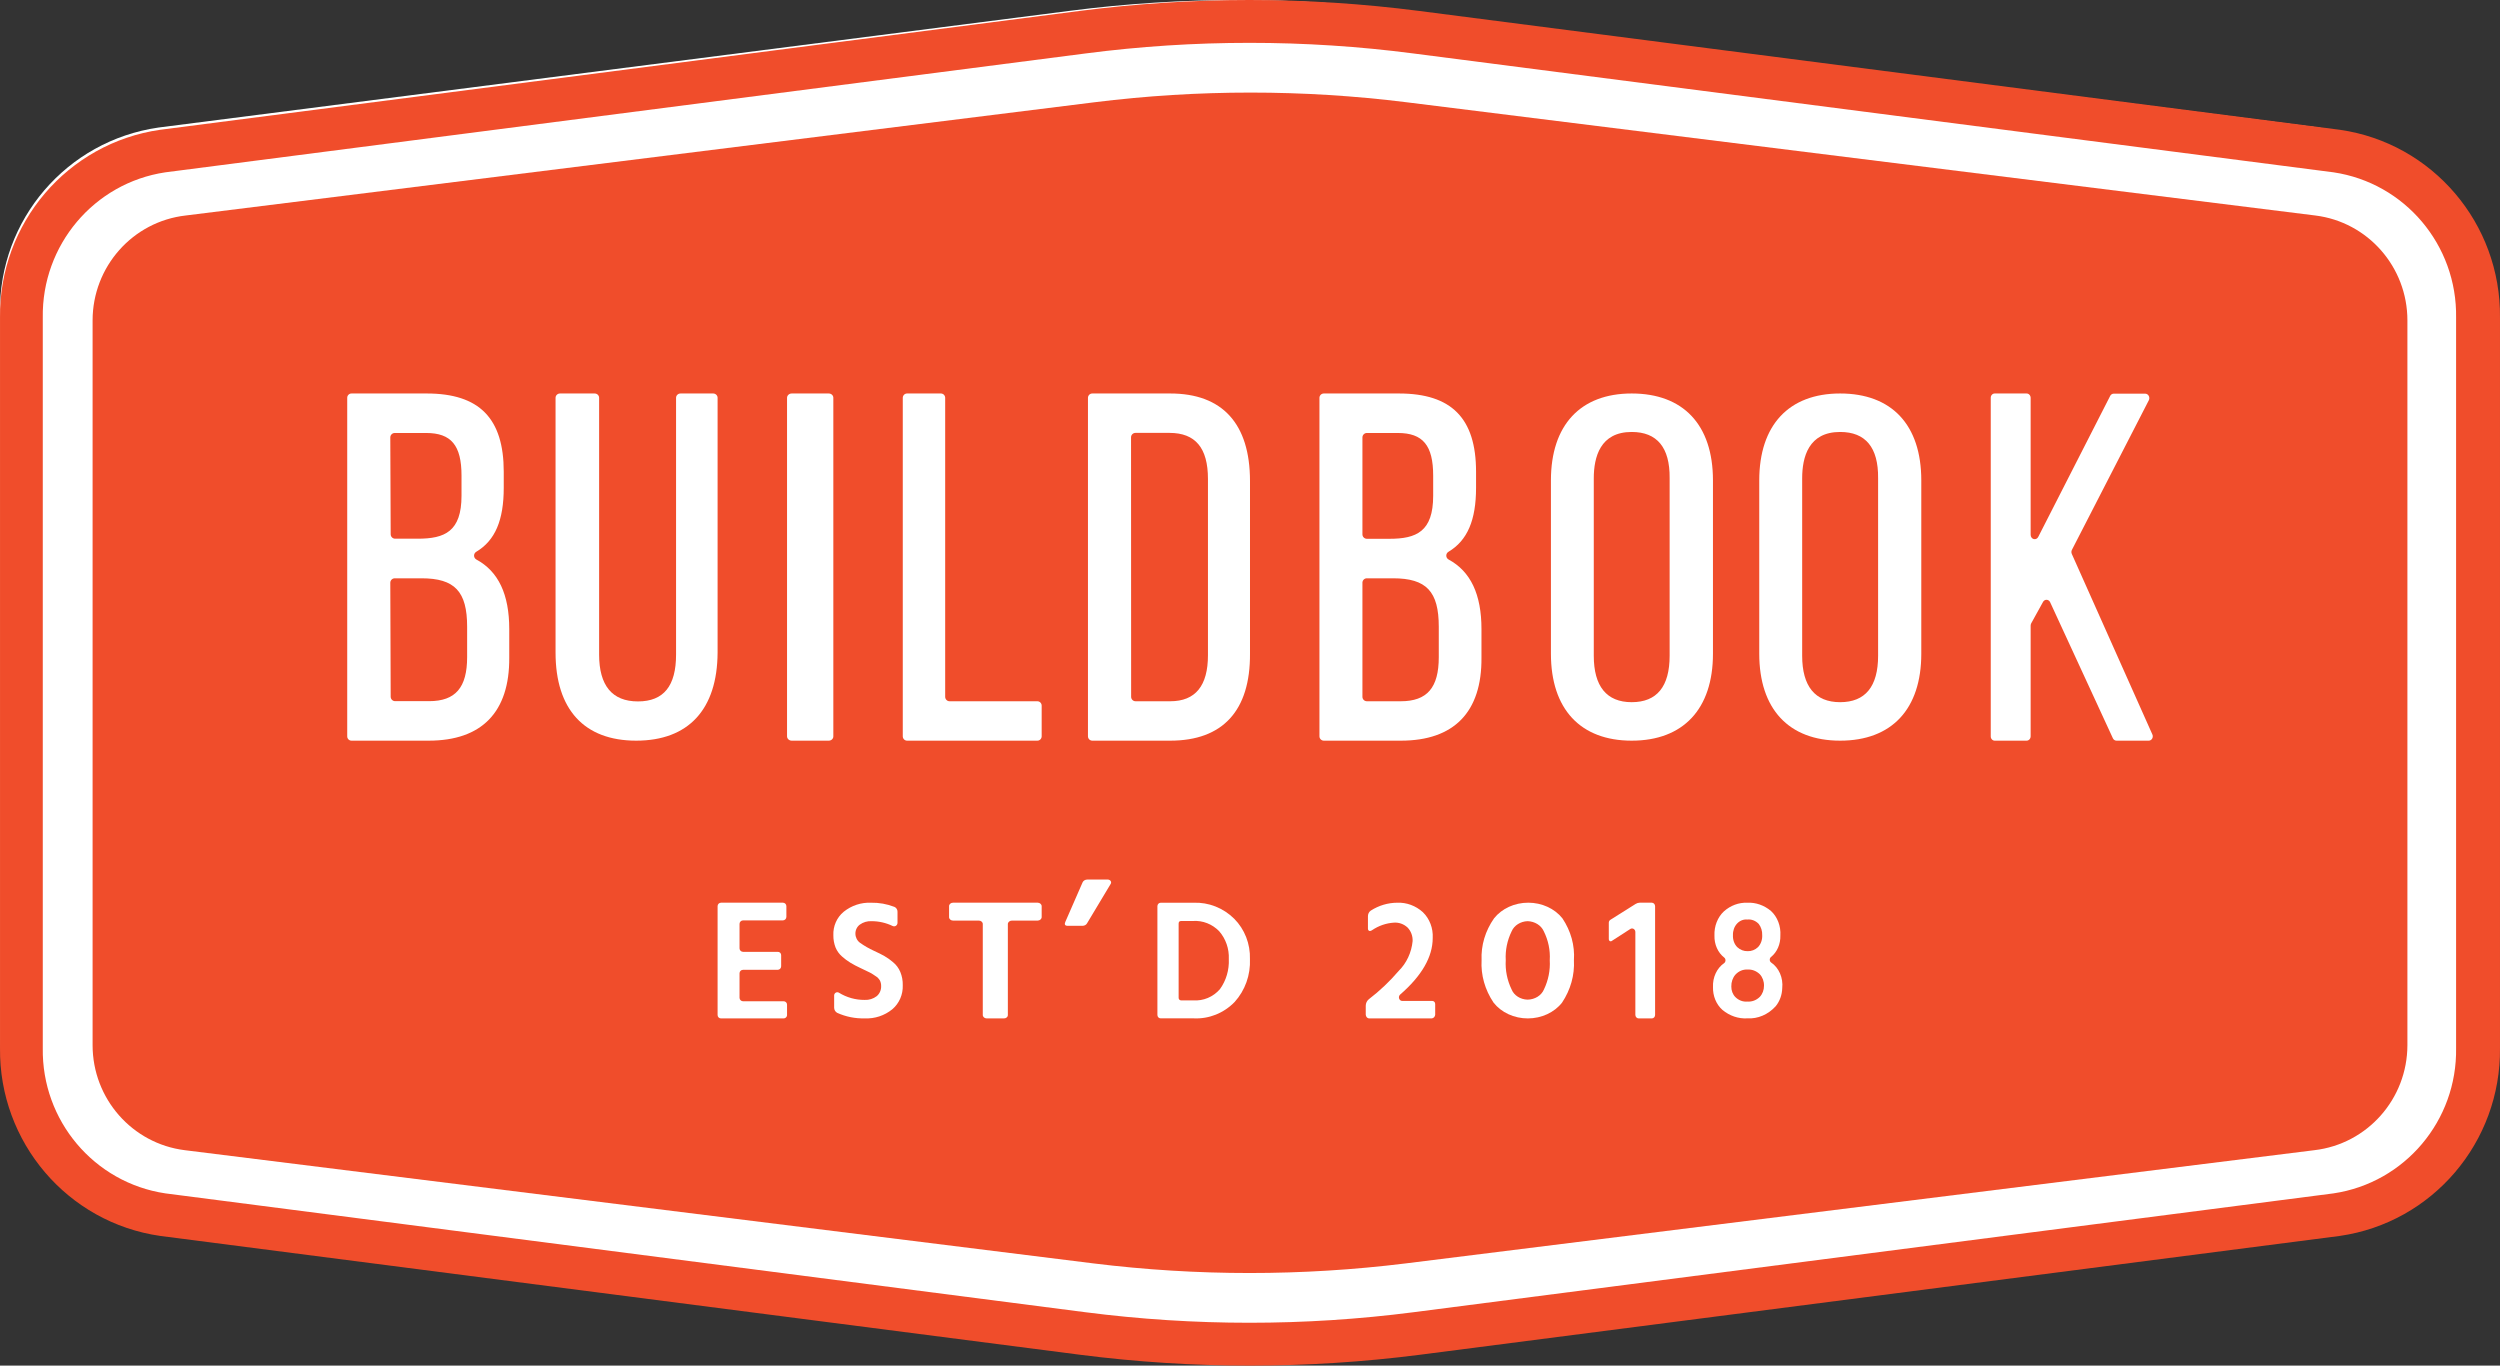 <?xml version="1.0" encoding="UTF-8"?>
<svg width="346px" height="189px" viewBox="0 0 346 189" version="1.1" xmlns="http://www.w3.org/2000/svg" xmlns:xlink="http://www.w3.org/1999/xlink">
    <rect x="0" y="0" width="346" height="189" fill="#333333" stroke="none"/>
    <title>BuildBook Logo</title>
    <g id="For-Print" stroke="none" stroke-width="1" fill="none" fill-rule="evenodd">
        <g id="Back" transform="translate(-139, -90)" fill-rule="nonzero">
            <g id="BuildBook-Logo" transform="translate(139, 90)">
                <path d="M171.392,0 C163.625,0 155.867,0.496 148.165,1.485 L21.923,17.652 C9.229,19.486 -0.144,30.414 0,43.212 L0,142.585 C-0.149,155.384 9.226,166.316 21.923,168.144 L148.165,184.325 C155.868,185.303 163.626,185.795 171.392,185.797 C179.162,185.797 186.924,185.303 194.632,184.325 L320.86,168.144 C333.563,166.322 342.945,155.389 342.796,142.585 L342.796,43.212 C342.939,30.41 333.56,19.48 320.86,17.652 L194.632,1.485 C186.925,0.496 179.162,0 171.392,0 Z" id="Path" fill="#FFFFFF"></path>
                <path d="M320.311,159.186 L194.554,174.855 C180.2,176.63 165.684,176.63 151.33,174.855 L25.572,159.186 C18.288,158.276 12.815,152.045 12.815,144.652 L12.815,44.344 C12.821,36.908 18.366,30.661 25.702,29.824 L151.459,14.155 C165.813,12.366 180.33,12.366 194.683,14.155 L320.441,29.824 C327.72,30.728 333.185,36.957 333.185,44.344 L333.185,144.652 C333.175,152.084 327.641,158.331 320.311,159.186 Z" id="Path" fill="#F04D2B"></path>
                <path d="M172.922,5.93 C180.509,5.928 188.088,6.418 195.613,7.399 L322.967,23.851 C332.834,25.325 340.087,33.929 339.923,43.964 L339.923,145.05 C340.087,155.084 332.834,163.688 322.967,165.162 L195.613,181.614 C188.087,182.584 180.509,183.07 172.922,183.07 C165.335,183.07 157.756,182.583 150.231,181.614 L22.877,165.162 C13.012,163.683 5.763,155.082 5.921,145.05 L5.921,43.964 C5.763,33.931 13.012,25.33 22.877,23.851 L150.231,7.399 C157.755,6.419 165.335,5.928 172.922,5.93 M172.922,0 C165.074,0.003 157.234,0.507 149.449,1.509 L22.172,17.961 C9.341,19.798 -0.146,30.925 0.002,43.964 L0.002,145.05 C-0.14,158.086 9.344,169.21 22.172,171.052 L149.527,187.504 C157.312,188.502 165.152,189 173,189 C180.848,189 188.688,188.502 196.473,187.504 L323.828,171.052 C336.653,169.204 346.134,158.084 345.998,145.05 L345.998,43.964 C346.14,30.927 336.656,19.803 323.828,17.961 L196.369,1.509 C188.593,0.508 180.761,0.004 172.922,0 Z" id="Shape" fill="#F04D2B"></path>
                <path d="M59.334,102.508 L48.661,102.508 C48.5,102.512 48.343,102.449 48.229,102.336 C48.115,102.222 48.052,102.066 48.056,101.905 L48.056,55.061 C48.052,54.9 48.115,54.744 48.229,54.631 C48.343,54.517 48.5,54.454 48.661,54.458 L59.058,54.458 C66.335,54.458 69.718,57.893 69.718,65.287 L69.718,67.516 C69.718,71.987 68.533,74.806 65.914,76.366 C65.726,76.476 65.61,76.678 65.61,76.897 C65.61,77.115 65.726,77.317 65.914,77.428 C68.981,79.08 70.481,82.252 70.481,87.077 L70.481,91.01 C70.534,98.562 66.664,102.508 59.334,102.508 Z M54.07,96.425 C54.07,96.765 54.347,97.041 54.689,97.041 L59.387,97.041 C63.045,97.041 64.651,95.153 64.651,90.945 L64.651,86.736 C64.651,81.859 62.94,80.037 58.334,80.037 L54.636,80.037 C54.299,80.037 54.025,80.305 54.017,80.64 L54.07,96.425 Z M54.07,73.953 C54.077,74.289 54.352,74.556 54.689,74.556 L57.821,74.556 C61.558,74.556 63.874,73.56 63.874,68.604 L63.874,65.825 C63.874,61.643 62.453,59.925 58.979,59.925 L54.636,59.925 C54.294,59.925 54.017,60.201 54.017,60.541 L54.07,73.953 Z" id="Shape" fill="#FFFFFF"></path>
                <path d="M88.048,102.508 C80.85,102.508 76.889,98.179 76.889,90.324 L76.889,55.054 C76.889,54.725 77.165,54.458 77.507,54.458 L82.287,54.458 C82.453,54.454 82.614,54.516 82.733,54.628 C82.851,54.74 82.918,54.894 82.918,55.054 L82.918,90.596 C82.918,94.861 84.704,97.077 88.29,97.077 C91.875,97.077 93.567,94.913 93.567,90.596 L93.567,55.054 C93.567,54.894 93.634,54.74 93.753,54.628 C93.872,54.516 94.032,54.454 94.198,54.458 L98.697,54.458 C99.038,54.458 99.315,54.725 99.315,55.054 L99.315,90.324 C99.275,98.179 95.286,102.508 88.048,102.508 Z" id="Path" fill="#FFFFFF"></path>
                <path d="M114.684,102.508 L109.589,102.508 C109.415,102.512 109.246,102.45 109.121,102.336 C108.996,102.223 108.926,102.067 108.926,101.905 L108.926,55.061 C108.926,54.899 108.996,54.743 109.121,54.63 C109.246,54.516 109.415,54.454 109.589,54.458 L114.684,54.458 C114.857,54.454 115.025,54.517 115.147,54.63 C115.27,54.744 115.337,54.9 115.333,55.061 L115.333,101.905 C115.337,102.066 115.27,102.222 115.147,102.336 C115.025,102.45 114.857,102.512 114.684,102.508 L114.684,102.508 Z" id="Path" fill="#FFFFFF"></path>
                <path d="M143.559,102.508 L125.552,102.508 C125.392,102.512 125.237,102.45 125.123,102.336 C125.009,102.223 124.944,102.067 124.944,101.905 L124.944,55.061 C124.944,54.899 125.009,54.743 125.123,54.63 C125.237,54.516 125.392,54.454 125.552,54.458 L130.219,54.458 C130.547,54.458 130.813,54.728 130.813,55.061 L130.813,96.438 C130.813,96.778 131.085,97.054 131.421,97.054 L143.559,97.054 C143.719,97.051 143.874,97.113 143.988,97.226 C144.102,97.34 144.167,97.495 144.167,97.657 L144.167,101.918 C144.163,102.078 144.097,102.23 143.983,102.341 C143.869,102.452 143.717,102.512 143.559,102.508 Z" id="Path" fill="#FFFFFF"></path>
                <path d="M161.963,102.508 L151.187,102.508 C151.026,102.512 150.87,102.45 150.754,102.336 C150.639,102.223 150.574,102.067 150.574,101.905 L150.574,55.061 C150.574,54.899 150.639,54.743 150.754,54.63 C150.87,54.516 151.026,54.454 151.187,54.458 L161.963,54.458 C169.177,54.458 172.999,58.64 172.999,66.572 L172.999,90.46 C173.052,98.352 169.229,102.508 161.963,102.508 Z M156.549,96.438 C156.549,96.778 156.823,97.054 157.162,97.054 L161.963,97.054 C165.459,97.054 167.181,94.904 167.181,90.682 L167.181,66.284 C167.181,61.996 165.446,59.912 161.859,59.912 L157.149,59.912 C156.81,59.912 156.536,60.188 156.536,60.528 L156.549,96.438 Z" id="Shape" fill="#FFFFFF"></path>
                <path d="M193.889,102.508 L183.216,102.508 C182.882,102.508 182.611,102.238 182.611,101.905 L182.611,55.061 C182.611,54.728 182.882,54.458 183.216,54.458 L193.613,54.458 C200.891,54.458 204.286,57.893 204.286,65.287 L204.286,67.516 C204.286,71.987 203.088,74.805 200.47,76.366 C200.281,76.476 200.165,76.678 200.165,76.897 C200.165,77.115 200.281,77.317 200.47,77.428 C203.536,79.08 205.036,82.252 205.036,87.077 L205.036,91.01 C205.102,98.562 201.22,102.508 193.889,102.508 Z M188.56,96.438 C188.559,96.773 188.828,97.047 189.165,97.054 L193.863,97.054 C197.522,97.054 199.127,95.166 199.127,90.958 L199.127,86.736 C199.127,81.859 197.416,80.037 192.797,80.037 L189.125,80.037 C188.961,80.05 188.809,80.128 188.703,80.254 C188.597,80.379 188.545,80.542 188.56,80.705 L188.56,96.438 Z M188.56,73.966 C188.567,74.297 188.834,74.563 189.165,74.569 L192.297,74.569 C196.035,74.569 198.351,73.573 198.351,68.617 L198.351,65.825 C198.351,61.642 196.929,59.925 193.455,59.925 L189.165,59.925 C188.828,59.932 188.56,60.206 188.56,60.541 L188.56,73.966 Z" id="Shape" fill="#FFFFFF"></path>
                <path d="M225.828,102.508 C218.716,102.508 214.648,98.122 214.648,90.48 L214.648,66.486 C214.648,58.845 218.716,54.458 225.828,54.458 C232.941,54.458 237.074,58.767 237.074,66.486 L237.074,90.48 C237.074,98.122 232.967,102.508 225.828,102.508 Z M225.828,59.784 C221.459,59.784 220.579,63.257 220.579,66.216 L220.579,90.75 C220.579,94.982 222.351,97.182 225.828,97.182 C229.306,97.182 231.077,95.034 231.077,90.75 L231.077,66.165 C231.117,61.932 229.332,59.784 225.828,59.784 Z" id="Shape" fill="#FFFFFF"></path>
                <path d="M254.675,102.508 C247.567,102.508 243.481,98.122 243.481,90.48 L243.481,66.486 C243.481,58.845 247.567,54.458 254.675,54.458 C261.782,54.458 265.907,58.767 265.907,66.486 L265.907,90.48 C265.907,98.122 261.835,102.508 254.675,102.508 Z M254.675,59.784 C250.3,59.784 249.42,63.257 249.42,66.216 L249.42,90.75 C249.42,94.982 251.206,97.182 254.675,97.182 C258.143,97.182 259.93,95.034 259.93,90.75 L259.93,66.165 C259.969,61.932 258.196,59.784 254.675,59.784 Z" id="Shape" fill="#FFFFFF"></path>
                <path d="M297.388,102.508 L292.924,102.508 C292.714,102.508 292.521,102.382 292.425,102.181 L283.729,83.327 C283.631,83.132 283.442,83.01 283.236,83.01 C283.03,83.01 282.841,83.132 282.744,83.327 L281.114,86.277 C281.067,86.375 281.042,86.482 281.041,86.592 L281.041,101.905 C281.041,102.067 280.98,102.223 280.873,102.336 C280.765,102.45 280.62,102.512 280.469,102.508 L276.078,102.508 C275.929,102.512 275.784,102.45 275.679,102.336 C275.573,102.222 275.515,102.066 275.519,101.905 L275.519,55.061 C275.515,54.9 275.573,54.744 275.679,54.63 C275.784,54.517 275.929,54.454 276.078,54.458 L280.469,54.458 C280.62,54.454 280.765,54.516 280.873,54.63 C280.98,54.743 281.041,54.899 281.041,55.061 L281.041,73.993 C281.028,74.277 281.201,74.532 281.457,74.605 C281.712,74.678 281.98,74.548 282.099,74.294 L292.06,54.772 C292.159,54.598 292.333,54.49 292.523,54.484 L296.901,54.484 C297.101,54.486 297.285,54.601 297.386,54.785 C297.488,54.97 297.493,55.199 297.4,55.389 L286.745,76.117 C286.661,76.293 286.661,76.503 286.745,76.68 L297.862,101.591 C297.968,101.776 297.972,102.009 297.874,102.199 C297.775,102.389 297.59,102.507 297.388,102.508 Z" id="Path" fill="#FFFFFF"></path>
                <path d="M124.941,136.359 C124.99,137.644 124.451,138.877 123.488,139.69 C122.406,140.565 121.057,141.009 119.685,140.943 C118.374,140.982 117.072,140.721 115.87,140.179 C115.608,140.038 115.445,139.757 115.446,139.452 L115.446,137.749 C115.455,137.593 115.542,137.453 115.675,137.379 C115.808,137.305 115.969,137.307 116.1,137.386 C117.18,138.052 118.416,138.399 119.673,138.388 C120.267,138.419 120.853,138.238 121.332,137.874 C121.741,137.534 121.97,137.014 121.95,136.472 C121.955,136.212 121.901,135.954 121.792,135.72 C121.641,135.454 121.423,135.233 121.163,135.081 C120.925,134.912 120.679,134.758 120.424,134.618 C120.242,134.518 119.891,134.355 119.358,134.105 L119.019,133.942 C118.558,133.73 118.109,133.492 117.675,133.228 C117.276,132.984 116.899,132.703 116.548,132.389 C116.155,132.05 115.844,131.621 115.64,131.136 C115.433,130.599 115.33,130.024 115.337,129.446 C115.283,128.187 115.814,126.976 116.766,126.189 C117.843,125.324 119.182,124.88 120.545,124.937 C121.653,124.914 122.754,125.11 123.791,125.513 C124.053,125.627 124.222,125.895 124.215,126.189 L124.215,127.73 C124.21,127.896 124.125,128.048 123.988,128.134 C123.851,128.22 123.681,128.228 123.537,128.156 C122.626,127.718 121.634,127.491 120.63,127.492 C120.043,127.457 119.462,127.629 118.983,127.98 C118.6,128.273 118.378,128.74 118.389,129.233 C118.396,129.733 118.635,130.199 119.031,130.485 C119.635,130.913 120.275,131.282 120.945,131.587 C121.538,131.863 122.035,132.101 122.398,132.314 C122.828,132.561 123.233,132.85 123.609,133.178 C124.043,133.532 124.384,133.993 124.602,134.518 C124.843,135.099 124.959,135.727 124.941,136.359 L124.941,136.359 Z" id="Path" fill="#FFFFFF"></path>
                <path d="M143.62,127.409 L140.048,127.409 C139.743,127.409 139.495,127.62 139.487,127.884 L139.487,140.474 C139.491,140.601 139.434,140.724 139.331,140.814 C139.228,140.904 139.086,140.953 138.94,140.949 L136.563,140.949 C136.262,140.949 136.017,140.736 136.017,140.474 L136.017,127.884 C136.017,127.622 135.773,127.409 135.471,127.409 L131.898,127.409 C131.596,127.409 131.352,127.197 131.352,126.934 L131.352,125.407 C131.352,125.145 131.596,124.932 131.898,124.932 L143.62,124.932 C143.919,124.939 144.159,125.148 144.167,125.407 L144.167,126.934 C144.159,127.194 143.919,127.402 143.62,127.409 L143.62,127.409 Z" id="Path" fill="#FFFFFF"></path>
                <path d="M150.441,127.798 C150.326,128 150.09,128.13 149.83,128.133 L147.949,128.133 C147.757,128.133 147.178,128.203 147.435,127.602 L149.83,122.12 C149.936,121.884 150.198,121.729 150.489,121.729 L153.318,121.729 C153.482,121.731 153.632,121.807 153.715,121.93 C153.797,122.054 153.799,122.205 153.72,122.33 L150.441,127.798 Z" id="Path" fill="#FFFFFF"></path>
                <path d="M165.188,140.94 L160.64,140.94 C160.518,140.943 160.401,140.894 160.315,140.805 C160.229,140.715 160.182,140.592 160.185,140.465 L160.185,125.412 C160.185,125.15 160.389,124.938 160.64,124.938 L165.188,124.938 C167.274,124.857 169.303,125.656 170.817,127.156 C172.264,128.611 173.055,130.637 172.992,132.734 C173.087,134.929 172.324,137.072 170.878,138.67 C169.37,140.225 167.305,141.048 165.188,140.94 L165.188,140.94 Z M165.102,127.464 L163.565,127.464 C163.369,127.464 163.123,127.464 163.123,127.848 L163.123,138.106 C163.123,138.297 163.271,138.452 163.455,138.452 L165.151,138.452 C166.543,138.551 167.901,137.979 168.838,136.901 C169.702,135.704 170.136,134.23 170.067,132.734 C170.129,131.319 169.652,129.936 168.74,128.887 C167.778,127.891 166.454,127.373 165.102,127.464 L165.102,127.464 Z" id="Shape" fill="#FFFFFF"></path>
                <path d="M198.142,140.949 L189.531,140.949 C189.396,140.953 189.266,140.898 189.169,140.797 C189.073,140.696 189.019,140.557 189.019,140.413 L189.019,139.184 C189.025,138.833 189.183,138.505 189.445,138.295 C190.947,137.145 192.332,135.831 193.58,134.374 C194.67,133.294 195.355,131.826 195.507,130.243 C195.533,129.543 195.281,128.863 194.812,128.374 C194.287,127.886 193.603,127.642 192.909,127.694 C191.844,127.764 190.813,128.119 189.909,128.727 C189.555,128.975 189.323,128.818 189.323,128.505 L189.323,126.831 C189.312,126.503 189.466,126.194 189.726,126.021 C190.833,125.315 192.097,124.94 193.385,124.936 C194.675,124.885 195.936,125.351 196.922,126.243 C197.857,127.15 198.36,128.462 198.288,129.812 C198.288,132.426 196.784,135.041 193.775,137.655 C193.629,137.787 193.574,138.002 193.636,138.196 C193.698,138.389 193.865,138.523 194.056,138.531 L198.239,138.531 C198.455,138.531 198.63,138.718 198.63,138.949 L198.63,140.452 C198.601,140.723 198.395,140.932 198.142,140.949 Z" id="Path" fill="#FFFFFF"></path>
                <path d="M217.831,132.894 C217.941,134.949 217.371,136.987 216.188,138.763 C215.115,140.131 213.342,140.949 211.448,140.949 C209.555,140.949 207.782,140.131 206.709,138.763 C205.515,136.991 204.938,134.951 205.051,132.894 C204.958,130.852 205.561,128.831 206.782,127.09 C207.861,125.738 209.625,124.932 211.507,124.932 C213.389,124.932 215.153,125.738 216.232,127.09 C217.412,128.842 217.969,130.863 217.831,132.894 L217.831,132.894 Z M209.218,128.879 C208.598,130.145 208.317,131.518 208.396,132.894 C208.314,134.278 208.59,135.659 209.203,136.935 C209.537,137.764 210.418,138.327 211.419,138.351 C212.429,138.334 213.324,137.778 213.679,136.948 C214.293,135.668 214.569,134.282 214.486,132.894 C214.571,131.513 214.285,130.133 213.649,128.866 C213.283,128.06 212.408,127.52 211.419,127.489 C210.435,127.525 209.569,128.072 209.218,128.879 Z" id="Shape" fill="#FFFFFF"></path>
                <path d="M228.605,140.949 L226.792,140.949 C226.671,140.949 226.554,140.897 226.468,140.806 C226.381,140.714 226.333,140.589 226.333,140.46 L226.333,128.993 C226.334,128.816 226.246,128.652 226.102,128.564 C225.957,128.477 225.78,128.479 225.638,128.569 L223.055,130.236 C222.973,130.29 222.868,130.291 222.785,130.238 C222.702,130.186 222.653,130.088 222.658,129.985 L222.658,127.71 C222.656,127.54 222.742,127.382 222.881,127.3 L226.37,125.104 C226.544,124.995 226.74,124.936 226.941,124.932 L228.605,124.932 C228.859,124.932 229.065,125.151 229.065,125.422 L229.065,140.46 C229.068,140.59 229.021,140.717 228.934,140.81 C228.847,140.902 228.728,140.953 228.605,140.949 L228.605,140.949 Z" id="Path" fill="#FFFFFF"></path>
                <path d="M246.662,136.767 C246.635,137.694 246.314,138.579 245.76,139.259 C244.71,140.417 243.285,141.027 241.825,140.941 C240.595,141.012 239.381,140.599 238.386,139.772 C237.532,139.018 237.046,137.844 237.078,136.613 C237.017,135.262 237.616,133.982 238.634,133.286 C238.743,133.2 238.808,133.058 238.808,132.907 C238.808,132.756 238.743,132.615 238.634,132.529 C237.754,131.846 237.244,130.697 237.281,129.485 C237.227,128.194 237.712,126.951 238.589,126.132 C239.508,125.316 240.649,124.893 241.814,124.938 C242.994,124.879 244.156,125.282 245.106,126.081 C246.001,126.906 246.486,128.177 246.403,129.485 C246.436,130.659 245.949,131.774 245.106,132.451 C244.998,132.535 244.933,132.675 244.933,132.824 C244.933,132.973 244.998,133.113 245.106,133.196 C246.203,133.928 246.814,135.33 246.662,136.767 L246.662,136.767 Z M239.615,136.523 C239.603,137.086 239.81,137.626 240.179,138 C240.639,138.454 241.241,138.676 241.848,138.616 C242.467,138.665 243.079,138.434 243.55,137.974 C243.93,137.574 244.143,137.009 244.137,136.42 C244.15,135.818 243.937,135.239 243.55,134.828 C243.076,134.373 242.466,134.144 241.848,134.185 C241.23,134.15 240.627,134.406 240.179,134.892 C239.804,135.325 239.6,135.914 239.615,136.523 L239.615,136.523 Z M239.841,129.433 C239.808,130.054 240.023,130.659 240.427,131.077 C240.836,131.46 241.353,131.661 241.882,131.642 C242.404,131.66 242.913,131.459 243.314,131.077 C243.71,130.654 243.921,130.051 243.889,129.433 C243.911,128.865 243.742,128.309 243.415,127.879 C242.987,127.425 242.408,127.2 241.825,127.263 C241.3,127.21 240.78,127.419 240.4,127.834 C240.02,128.25 239.816,128.833 239.841,129.433 L239.841,129.433 Z" id="Shape" fill="#FFFFFF"></path>
                <path d="M108.448,140.949 L99.793,140.949 C99.665,140.953 99.541,140.904 99.451,140.814 C99.361,140.724 99.311,140.601 99.315,140.474 L99.315,125.407 C99.315,125.145 99.529,124.932 99.793,124.932 L108.357,124.932 C108.484,124.932 108.606,124.982 108.695,125.071 C108.785,125.16 108.835,125.281 108.835,125.407 L108.835,126.909 C108.829,127.168 108.618,127.377 108.357,127.383 L102.829,127.383 C102.567,127.39 102.357,127.599 102.351,127.858 L102.351,131.259 C102.357,131.519 102.567,131.727 102.829,131.734 L107.634,131.734 C107.761,131.727 107.884,131.773 107.975,131.861 C108.066,131.949 108.116,132.07 108.112,132.196 L108.112,133.736 C108.112,134.001 107.9,134.217 107.634,134.224 L102.829,134.224 C102.565,134.224 102.351,134.437 102.351,134.699 L102.351,138.1 C102.357,138.359 102.567,138.568 102.829,138.575 L108.448,138.575 C108.576,138.571 108.699,138.62 108.79,138.71 C108.88,138.8 108.929,138.923 108.926,139.05 L108.926,140.538 C108.893,140.775 108.688,140.951 108.448,140.949 L108.448,140.949 Z" id="Path" fill="#FFFFFF"></path>
            </g>
        </g>
    </g>
</svg>